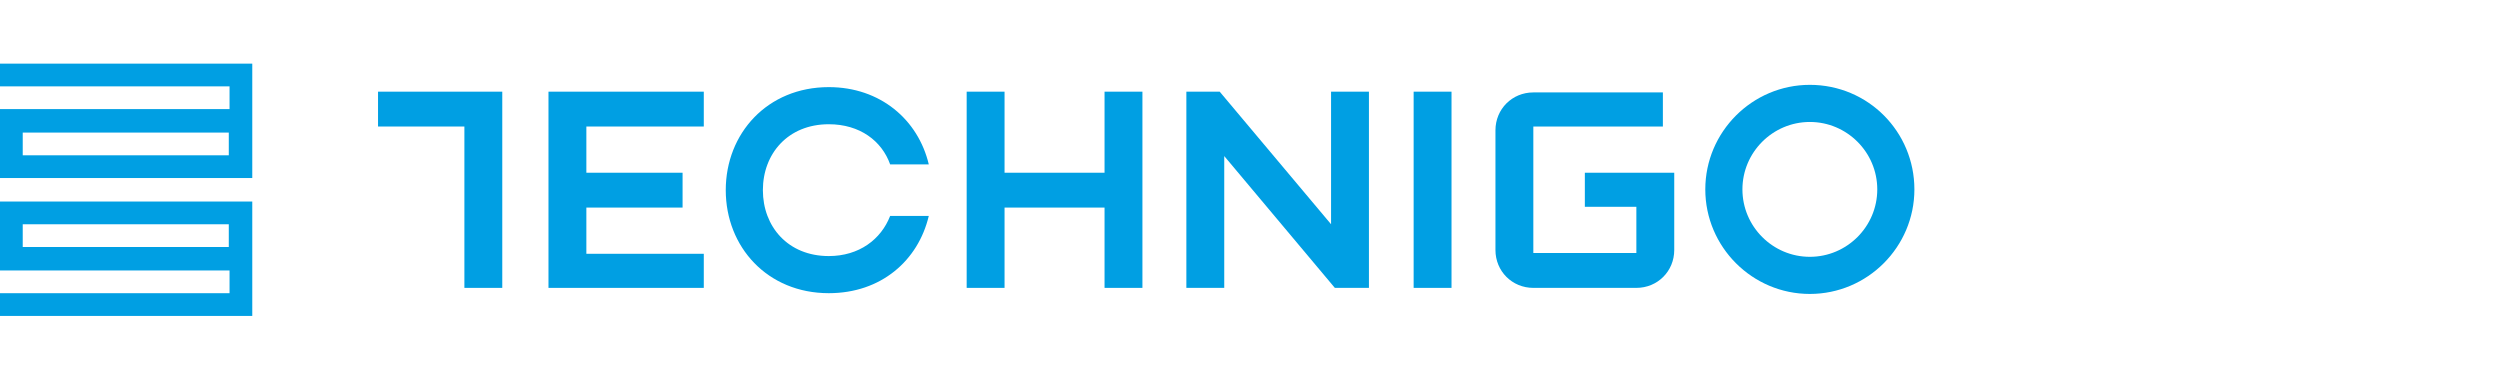 <?xml version="1.0" encoding="utf-8"?>
<!-- Generator: Adobe Illustrator 27.5.0, SVG Export Plug-In . SVG Version: 6.00 Build 0)  -->
<svg version="1.1" id="Warstwa_1" xmlns="http://www.w3.org/2000/svg" xmlns:xlink="http://www.w3.org/1999/xlink" x="0px" y="0px"
	 viewBox="0 0 330 50.2" style="enable-background:new 0 0 330 50.2;" xml:space="preserve">
<style type="text/css">
	.st0{fill:#E6007E;}
	.st1{fill:#009FE3;}
	.st2{fill:#F07E26;}
</style>
<g>
	<g>
		<g>
			<polygon class="st1" points="145.8,12.1 145.8,22.8 132.6,22.8 132.6,12.1 127.6,12.1 127.6,38 132.6,38 132.6,27.4 145.8,27.4 
				145.8,38 150.8,38 150.8,12.1 			"/>
			<rect x="186.6" y="12.1" class="st1" width="5" height="25.9"/>
			<polygon class="st1" points="175.7,12.1 175.7,29.6 161,12.1 156.6,12.1 156.6,38 161.6,38 161.6,20.6 176.2,38 180.7,38 
				180.7,12.1 			"/>
			<path class="st1" d="M219.5,16.7v-4.5h-17.1c-2.8,0-5,2.2-5,5V33c0,2.8,2.2,5,5,5l13.6,0c2.8,0,5-2.2,5-5V22.8l-11.8,0v4.5h6.8
				l0,0v6.1h-13.6V16.7H219.5z"/>
			<polygon class="st1" points="49.9,12.1 49.9,16.7 61.3,16.7 61.3,38 66.3,38 66.3,12.1 			"/>
			<polygon class="st1" points="92.9,16.7 92.9,12.1 77.4,12.1 72.4,12.1 72.4,38 77.4,38 77.4,38 92.9,38 92.9,33.5 77.4,33.5 
				77.4,27.4 90.1,27.4 90.1,22.8 77.4,22.8 77.4,16.7 			"/>
			<path class="st1" d="M117.5,28.5c-1.2,3.1-4.1,5.3-8.1,5.3c-5.4,0-8.7-3.9-8.7-8.7s3.3-8.7,8.7-8.7c4.1,0,7,2.2,8.1,5.3h5.1
				c-1.4-5.9-6.4-10.2-13.2-10.2c-8.1,0-13.6,6.1-13.6,13.6s5.5,13.6,13.6,13.6c6.9,0,11.8-4.3,13.2-10.2H117.5z"/>
			<path class="st1" d="M238.9,11.2c-7.6,0-13.8,6.2-13.8,13.8s6.2,13.8,13.8,13.8c7.6,0,13.8-6.2,13.8-13.8S246.6,11.2,238.9,11.2z
				 M238.9,33.9c-4.9,0-8.9-4-8.9-8.9s4-8.9,8.9-8.9s8.9,4,8.9,8.9S243.8,33.9,238.9,33.9z"/>
		</g>
	</g>
	<g>
		<path class="st1" d="M0,8.4v3h30.3v3H0v6.1l0,0v3h33.3V8.4H0z M30.3,20.5H3v-3h27.2V20.5z"/>
		<path class="st1" d="M0,41.7v-3h30.3v-3H0v-6.1l0,0v-3h33.3v15.1H0z M30.3,29.6H3v3h27.2V29.6z"/>
	</g>
</g>
</svg>
